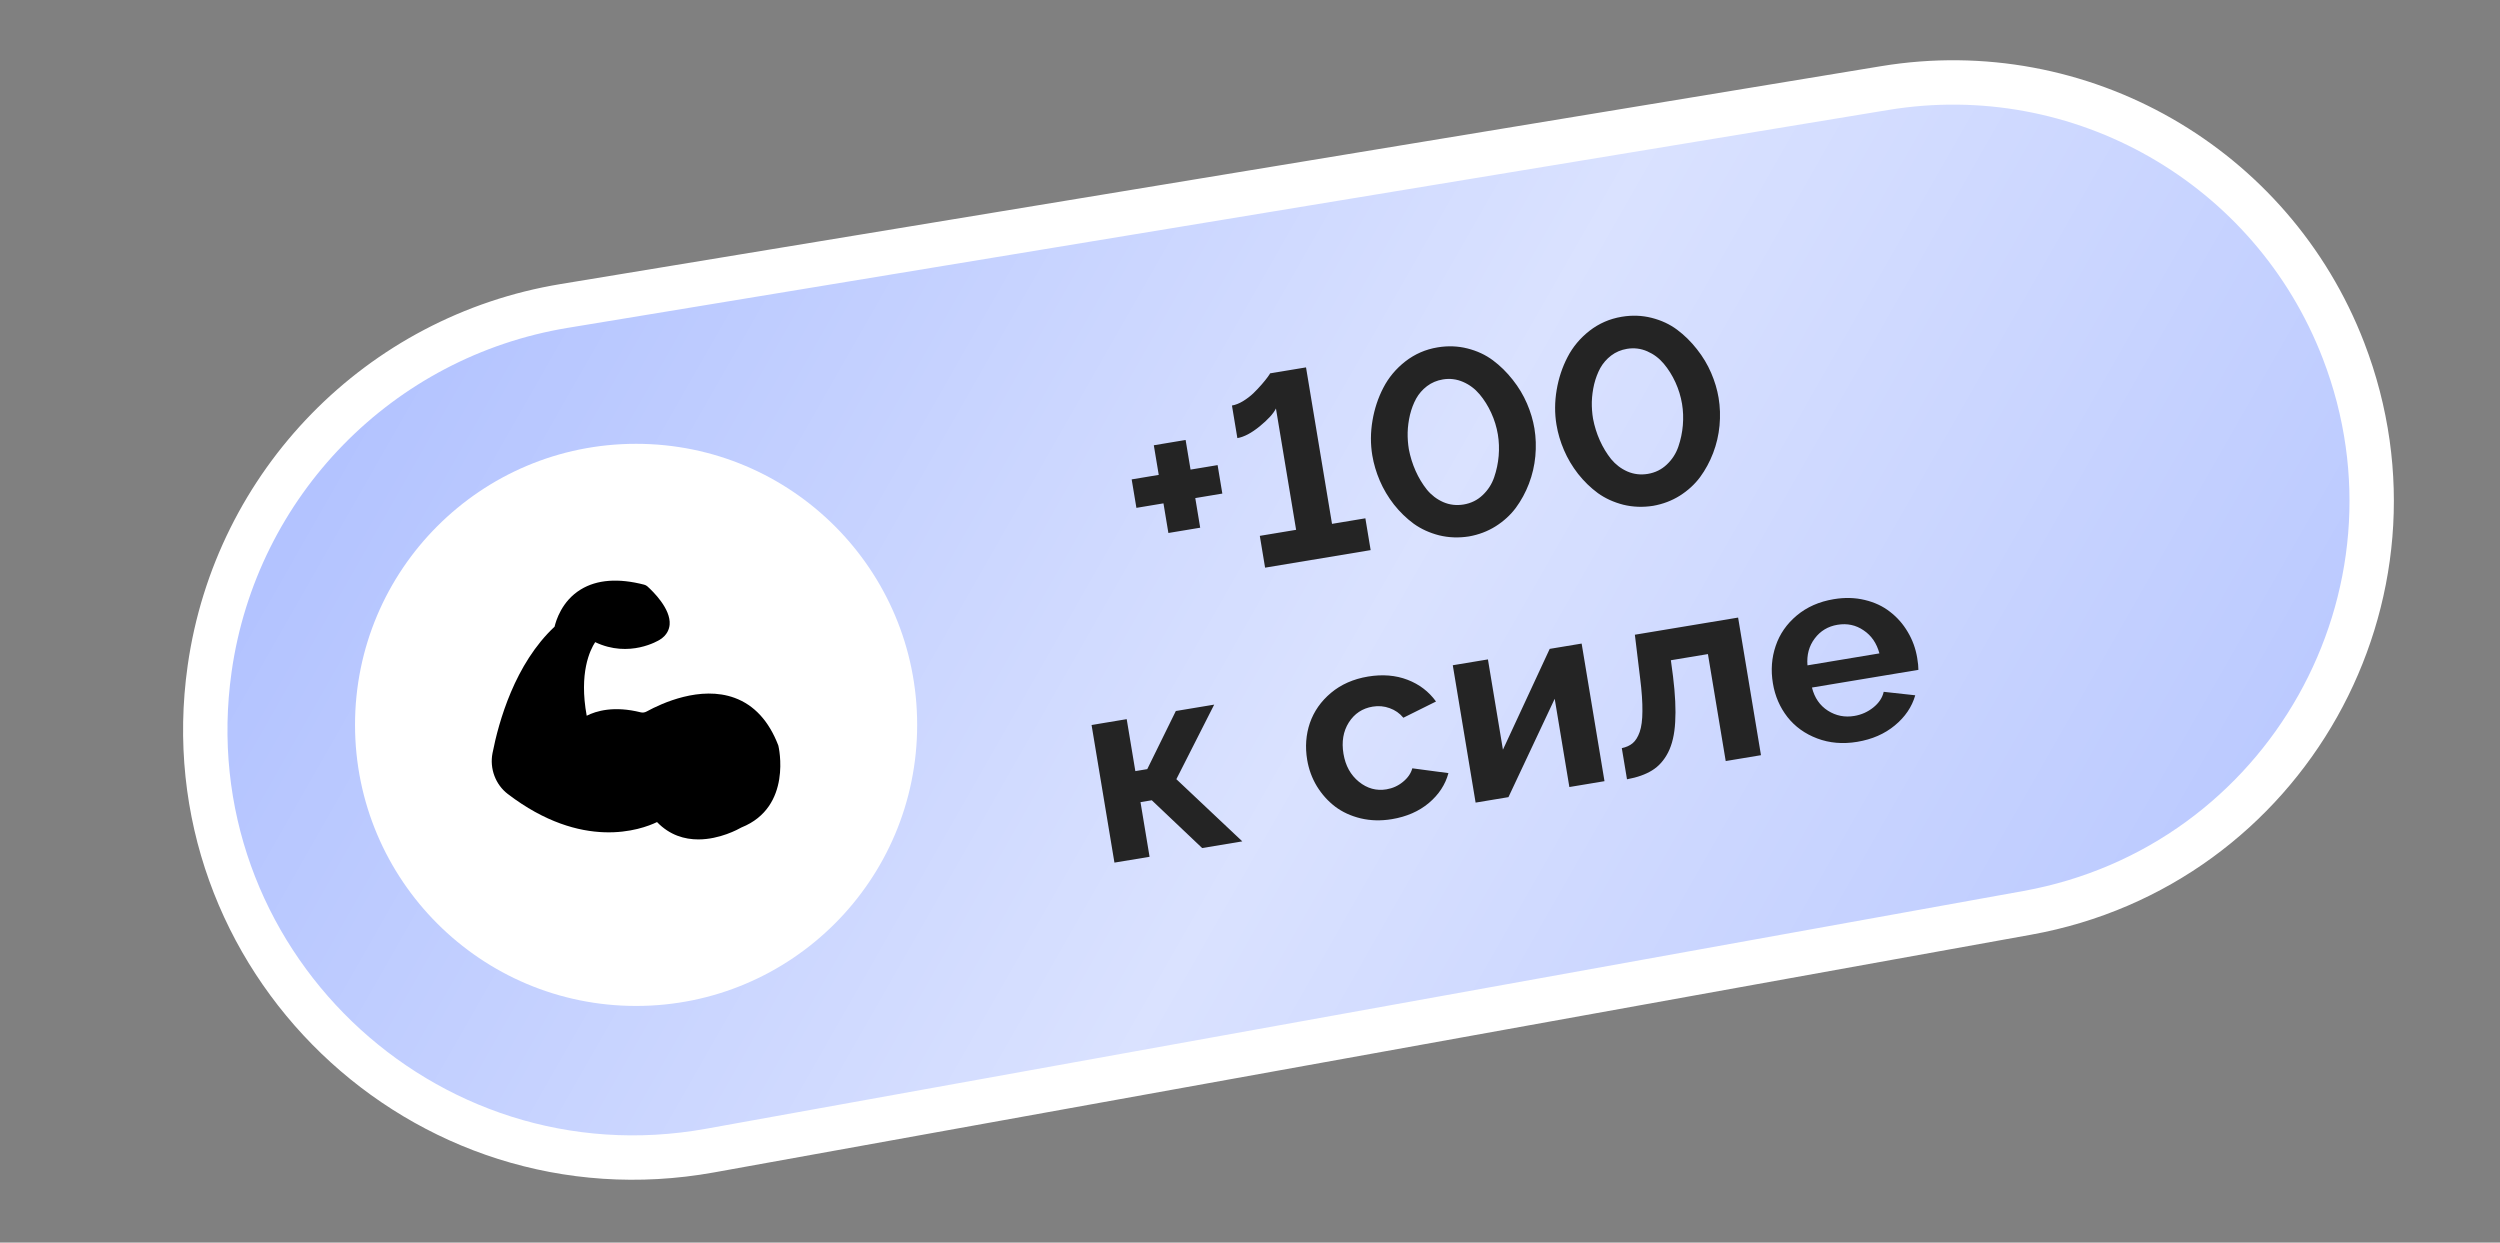 <?xml version="1.0" encoding="UTF-8"?> <svg xmlns="http://www.w3.org/2000/svg" width="169" height="84" viewBox="0 0 169 84" fill="none"><rect x="0" y="0" width="169" height="84" fill="#808080" stroke="none"/><path d="M38.14 20.682C25.654 22.742 15.95 32.668 14.172 45.198C11.398 64.75 28.569 81.287 48.003 77.779L137.045 61.708C154.52 58.553 164.803 40.267 158.42 23.697C153.598 11.179 140.649 3.769 127.414 5.952L38.14 20.682Z" fill="#ABBDFF"></path><path d="M38.14 20.682C25.654 22.742 15.95 32.668 14.172 45.198C11.398 64.75 28.569 81.287 48.003 77.779L137.045 61.708C154.52 58.553 164.803 40.267 158.42 23.697C153.598 11.179 140.649 3.769 127.414 5.952L38.14 20.682Z" fill="url(#paint0_linear_535_2492)" fill-opacity="0.7"></path><path d="M38.14 20.682C25.654 22.742 15.95 32.668 14.172 45.198C11.398 64.75 28.569 81.287 48.003 77.779L137.045 61.708C154.52 58.553 164.803 40.267 158.42 23.697C153.598 11.179 140.649 3.769 127.414 5.952L38.14 20.682Z" stroke="white" stroke-width="3"></path><path d="M82.31 31.441L82.63 33.366L80.801 33.67L81.133 35.673L78.983 36.03L78.65 34.027L76.821 34.331L76.501 32.407L78.331 32.103L77.998 30.1L80.148 29.742L80.481 31.745L82.31 31.441ZM92.299 35.038L92.656 37.188L85.52 38.374L85.163 36.224L87.617 35.816L86.254 27.614C86.085 27.957 85.718 28.36 85.154 28.822C84.594 29.277 84.091 29.542 83.646 29.616L83.28 27.413C83.517 27.374 83.765 27.276 84.025 27.12C84.289 26.958 84.523 26.779 84.728 26.585C84.933 26.384 85.122 26.184 85.297 25.982C85.476 25.774 85.611 25.606 85.703 25.478C85.799 25.343 85.851 25.264 85.859 25.238L88.287 24.835L90.044 35.413L92.299 35.038ZM92.767 30.782C92.641 30.019 92.644 29.237 92.779 28.437C92.913 27.636 93.158 26.895 93.514 26.212C93.869 25.523 94.364 24.93 95 24.432C95.642 23.934 96.367 23.617 97.177 23.483C97.876 23.366 98.551 23.391 99.202 23.556C99.853 23.721 100.426 23.988 100.921 24.357C101.416 24.726 101.863 25.166 102.263 25.676C102.662 26.18 102.982 26.714 103.225 27.28C103.466 27.84 103.633 28.4 103.727 28.961C103.828 29.573 103.849 30.199 103.789 30.839C103.729 31.479 103.585 32.096 103.358 32.693C103.13 33.289 102.835 33.834 102.471 34.328C102.107 34.816 101.651 35.233 101.102 35.58C100.559 35.92 99.958 36.147 99.3 36.263C98.606 36.372 97.933 36.347 97.283 36.188C96.638 36.022 96.066 35.761 95.567 35.404C95.073 35.041 94.627 34.607 94.228 34.103C93.835 33.598 93.518 33.063 93.275 32.497C93.033 31.931 92.864 31.36 92.767 30.782ZM98.941 34.104C99.444 34.02 99.873 33.809 100.226 33.471C100.586 33.133 100.845 32.73 101.006 32.264C101.166 31.798 101.267 31.317 101.31 30.823C101.351 30.323 101.333 29.839 101.256 29.371C101.172 28.868 101.023 28.382 100.808 27.913C100.594 27.444 100.331 27.024 100.02 26.654C99.709 26.284 99.336 26.005 98.901 25.816C98.465 25.627 98.011 25.571 97.537 25.65C97.132 25.717 96.774 25.869 96.463 26.105C96.157 26.34 95.913 26.621 95.73 26.948C95.552 27.275 95.414 27.639 95.315 28.042C95.221 28.444 95.168 28.841 95.157 29.235C95.15 29.623 95.177 30.001 95.238 30.371C95.335 30.878 95.487 31.366 95.696 31.836C95.904 32.301 96.158 32.722 96.458 33.1C96.763 33.471 97.131 33.751 97.56 33.941C97.995 34.13 98.456 34.184 98.941 34.104ZM105.218 28.713C105.091 27.95 105.095 27.168 105.229 26.368C105.363 25.567 105.608 24.826 105.964 24.143C106.319 23.454 106.814 22.861 107.45 22.363C108.092 21.865 108.818 21.548 109.627 21.414C110.326 21.297 111.002 21.322 111.653 21.487C112.304 21.652 112.877 21.919 113.372 22.288C113.867 22.657 114.314 23.097 114.713 23.607C115.112 24.111 115.432 24.645 115.675 25.211C115.916 25.771 116.084 26.331 116.177 26.892C116.279 27.504 116.3 28.131 116.24 28.77C116.18 29.41 116.036 30.028 115.808 30.624C115.58 31.22 115.285 31.765 114.922 32.259C114.557 32.747 114.101 33.164 113.553 33.511C113.009 33.851 112.408 34.078 111.751 34.194C111.056 34.303 110.384 34.278 109.733 34.119C109.088 33.953 108.516 33.692 108.017 33.335C107.523 32.972 107.077 32.538 106.678 32.034C106.286 31.529 105.968 30.994 105.726 30.428C105.483 29.863 105.314 29.291 105.218 28.713ZM111.392 32.035C111.895 31.951 112.323 31.74 112.677 31.402C113.036 31.064 113.296 30.661 113.456 30.195C113.616 29.729 113.717 29.249 113.76 28.755C113.802 28.255 113.784 27.77 113.706 27.302C113.622 26.799 113.473 26.313 113.259 25.844C113.044 25.375 112.781 24.955 112.47 24.585C112.159 24.215 111.786 23.936 111.351 23.747C110.916 23.558 110.461 23.503 109.987 23.581C109.582 23.648 109.225 23.8 108.913 24.036C108.608 24.271 108.363 24.552 108.18 24.879C108.003 25.206 107.864 25.57 107.765 25.973C107.671 26.375 107.619 26.773 107.607 27.166C107.6 27.554 107.627 27.932 107.689 28.302C107.785 28.809 107.937 29.297 108.146 29.767C108.354 30.232 108.608 30.653 108.908 31.031C109.214 31.402 109.581 31.682 110.011 31.872C110.446 32.061 110.906 32.115 111.392 32.035ZM75.336 58.313L73.79 49.01L76.165 48.615L76.749 52.127L77.555 51.993L79.486 48.064L82.079 47.633L79.522 52.673L83.98 56.877L81.266 57.328L77.861 54.098L77.098 54.225L77.711 57.919L75.336 58.313ZM94.092 55.375C93.358 55.497 92.657 55.48 91.99 55.323C91.321 55.161 90.743 54.895 90.253 54.525C89.763 54.149 89.351 53.689 89.017 53.144C88.689 52.599 88.472 52.005 88.365 51.364C88.22 50.491 88.281 49.661 88.548 48.874C88.821 48.087 89.296 47.408 89.974 46.838C90.657 46.267 91.49 45.9 92.473 45.736C93.455 45.573 94.346 45.645 95.146 45.952C95.945 46.258 96.588 46.748 97.074 47.422L94.868 48.519C94.616 48.216 94.307 48.001 93.941 47.871C93.574 47.736 93.191 47.702 92.793 47.768C92.099 47.883 91.561 48.24 91.179 48.838C90.803 49.435 90.683 50.141 90.819 50.956C90.952 51.76 91.3 52.391 91.864 52.849C92.426 53.302 93.046 53.473 93.722 53.36C94.144 53.29 94.517 53.121 94.84 52.854C95.17 52.585 95.38 52.28 95.472 51.938L97.914 52.263C97.705 53.04 97.264 53.713 96.592 54.282C95.92 54.845 95.086 55.209 94.092 55.375ZM99.751 54.256L98.208 44.97L100.584 44.576L101.598 50.679L104.76 43.864L106.919 43.505L108.464 52.808L106.089 53.203L105.098 47.238L101.971 53.887L99.751 54.256ZM109.985 52.68L109.634 50.574C109.933 50.512 110.179 50.4 110.372 50.237C110.564 50.075 110.721 49.823 110.843 49.482C110.964 49.135 111.025 48.664 111.027 48.07C111.035 47.475 110.984 46.738 110.874 45.859L110.517 42.907L117.496 41.748L119.042 51.051L116.658 51.447L115.456 44.216L112.951 44.632L113.096 45.722C113.246 46.944 113.295 47.972 113.243 48.807C113.198 49.64 113.038 50.326 112.765 50.864C112.492 51.397 112.131 51.801 111.684 52.077C111.243 52.352 110.676 52.554 109.985 52.68ZM125.548 50.148C124.576 50.309 123.676 50.233 122.846 49.92C122.015 49.606 121.344 49.124 120.832 48.472C120.319 47.815 119.991 47.056 119.848 46.195C119.701 45.31 119.763 44.468 120.034 43.669C120.304 42.864 120.781 42.176 121.464 41.605C122.147 41.034 122.98 40.667 123.963 40.504C124.703 40.381 125.4 40.398 126.056 40.557C126.718 40.714 127.288 40.982 127.767 41.359C128.25 41.73 128.649 42.184 128.964 42.72C129.284 43.254 129.498 43.84 129.603 44.475C129.658 44.805 129.685 45.074 129.684 45.282L122.488 46.478C122.662 47.173 123.022 47.696 123.568 48.044C124.112 48.388 124.704 48.506 125.346 48.399C125.826 48.32 126.255 48.13 126.632 47.829C127.015 47.522 127.25 47.168 127.338 46.767L129.471 47.001C129.245 47.787 128.784 48.467 128.09 49.039C127.401 49.611 126.553 49.981 125.548 50.148ZM122.185 44.978L127.049 44.169C126.863 43.482 126.507 42.962 125.979 42.61C125.456 42.251 124.868 42.126 124.215 42.235C123.573 42.341 123.06 42.649 122.676 43.159C122.291 43.668 122.127 44.275 122.185 44.978Z" fill="#242424"></path><circle cx="43" cy="49.002" r="19" fill="white"></circle><path d="M52.62 50.421L52.606 50.374C51.974 48.736 50.983 47.66 49.658 47.175C47.351 46.331 44.732 47.539 43.713 48.097C43.587 48.166 43.448 48.187 43.319 48.155C41.5 47.699 40.296 48.061 39.661 48.384C39.132 45.495 39.882 43.947 40.234 43.409C42.55 44.511 44.522 43.296 44.606 43.243C45.106 42.931 45.241 42.52 45.267 42.23C45.359 41.163 44.143 39.979 43.765 39.64C43.702 39.584 43.629 39.546 43.548 39.525C41.797 39.071 40.354 39.18 39.259 39.849C37.969 40.636 37.583 41.969 37.489 42.364C34.804 44.873 33.708 48.797 33.294 50.913C33.09 51.955 33.496 53.039 34.327 53.674C39.366 57.521 43.327 56.095 44.415 55.572C45.276 56.464 46.281 56.745 47.208 56.745C48.65 56.745 49.901 56.062 50.121 55.936C53.59 54.548 52.631 50.462 52.62 50.421Z" fill="black"></path><defs><linearGradient id="paint0_linear_535_2492" x1="20.982" y1="7.075" x2="166.944" y2="90.247" gradientUnits="userSpaceOnUse"><stop stop-color="white" stop-opacity="0"></stop><stop offset="0.475" stop-color="white" stop-opacity="0.8"></stop><stop offset="1" stop-color="white" stop-opacity="0"></stop></linearGradient></defs></svg> 